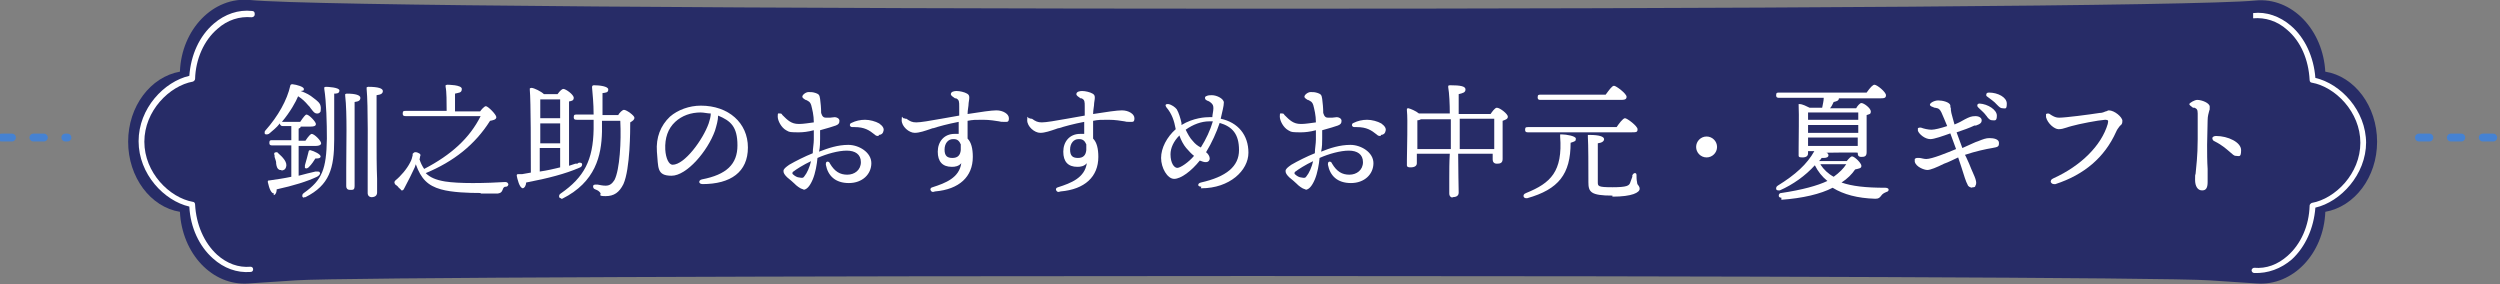 <?xml version="1.0" encoding="UTF-8"?>
<svg id="_レイヤー_1" data-name="レイヤー 1" xmlns="http://www.w3.org/2000/svg" version="1.1" viewBox="0 0 478 54.3">
  <rect x="0" y="0" width="478" height="54.3" fill="#808080" stroke="none"/>
  <defs>
    <style>
      .cls-1 {
        fill: #272c67;
      }

      .cls-1, .cls-2 {
        stroke-width: 0px;
      }

      .cls-2 {
        fill: #fff;
      }

      .cls-3 {
        fill: none;
        stroke: #4682d2;
        stroke-dasharray: 0 0 2 4.1;
        stroke-linecap: round;
        stroke-linejoin: round;
        stroke-width: 1.5px;
      }
    </style>
  </defs>
  <path class="cls-3" d="M-109.5,26.3c.9,0,.9,0,1.7,0s.9,0,1.7,0,.9,0,1.7,0,.9,0,1.7,0,.9,0,1.7,0,.9,0,1.7,0,.9,0,1.7,0,.9,0,1.7,0,.9,0,1.7,0,.9,0,1.7,0,.9,0,1.7,0,.9,0,1.7,0,.9,0,1.7,0,.9,0,1.7,0,.9,0,1.7,0,.9,0,1.7,0,.9,0,1.7,0,.9,0,1.7,0,.9,0,1.7,0,.9,0,1.7,0,.9,0,1.7,0,.9,0,1.7,0,.9,0,1.7,0,.9,0,1.7,0,.9,0,1.7,0,.9,0,1.7,0,.9,0,1.7,0,.9,0,1.7,0,.9,0,1.7,0,.9,0,1.7,0,.9,0,1.7,0,.9,0,1.7,0,.9,0,1.7,0,.9,0,1.7,0,.9,0,1.7,0,.9,0,1.7,0,.9,0,1.7,0,.9,0,1.7,0,.9,0,1.7,0,.9,0,1.7,0,.9,0,1.7,0,.9,0,1.7,0,.9,0,1.7,0,.9,0,1.7,0,.9,0,1.7,0,.9,0,1.7,0,.9,0,1.7,0,.9,0,1.7,0,.9,0,1.7,0,.9,0,1.7,0,.9-.1,1.7-.1.9.1,1.7.1.9-.1,1.7-.1.9.1,1.7.1.9,0,1.7,0,.9,0,1.7,0,.9,0,1.7,0,.9,0,1.7,0,.9,0,1.7,0,.9,0,1.7,0,.9,0,1.7,0,.9,0,1.7,0,.9,0,1.7,0,.9,0,1.7,0,.9,0,1.7,0,.9,0,1.7,0,.9,0,1.7,0,.9,0,1.7,0,.9,0,1.7,0,.9,0,1.7,0,.9,0,1.7,0,.9,0,1.7,0"/>
  <path class="cls-3" d="M462.5,26.3c.9,0,.9,0,1.7,0s.9,0,1.7,0,.9,0,1.7,0,.9,0,1.7,0,.9,0,1.7,0,.9,0,1.7,0,.9,0,1.7,0,.9,0,1.7,0,.9,0,1.7,0,.9,0,1.7,0,.9,0,1.7,0,.9,0,1.7,0,.9.1,1.7.1.9,0,1.7,0,.9,0,1.7,0,.9,0,1.7,0,.9,0,1.7,0,.9,0,1.7,0,.9,0,1.7,0,.9,0,1.7,0,.9,0,1.7,0,.9,0,1.7,0,.9,0,1.7,0,.9,0,1.7,0,.9,0,1.7,0,.9,0,1.7,0,.9,0,1.7,0,.9,0,1.7,0,.9,0,1.7,0,.9,0,1.7,0,.9,0,1.7,0,.9,0,1.7,0,.9,0,1.7,0,.9,0,1.7,0,.9,0,1.7,0,.9,0,1.7,0,.9,0,1.7,0,.9,0,1.7,0,.9,0,1.7,0,.9,0,1.7,0,.9,0,1.7,0,.9,0,1.7,0,.9,0,1.7,0,.9,0,1.7,0,.9,0,1.7,0,.9,0,1.7,0,.9,0,1.7,0,.9,0,1.7,0,.9,0,1.7,0,.9,0,1.7,0,.9-.1,1.7-.1.9.1,1.7.1.9-.1,1.7-.1.9.1,1.7.1.9,0,1.7,0,.9,0,1.7,0,.9,0,1.7,0,.9,0,1.7,0,.9,0,1.7,0,.9,0,1.7,0,.9,0,1.7,0,.9,0,1.7,0,.9,0,1.7,0,.9,0,1.7,0,.9,0,1.7,0,.9,0,1.7,0,.9,0,1.7,0,.9,0,1.7,0,.9,0,1.7,0,.9,0,1.7,0,.9,0,1.7,0,.9,0,1.7,0,.9,0,1.7,0,.9,0,1.7,0,.9,0,1.7,0,.9,0,1.8,0,.9,0,1.8,0"/>
  <g>
    <path class="cls-1" d="M444.6,13.8c-.4-8.1-6.4-14.4-13.4-13.7h0C409.4,2.2,69.6,2.2,47.8,0h0c-7-.7-13.1,5.6-13.4,13.7-5.6,1-9.9,6.6-9.9,13.4h0c0,6.8,4.3,12.5,9.9,13.4.4,8,6.2,14.2,13.1,13.7l9.1-.6c16-1.1,349.8-1.1,365.8,0l9.1.6c6.9.5,12.8-5.7,13.1-13.7,5.6-1,9.9-6.6,9.9-13.4h0c0-6.8-4.3-12.5-9.9-13.4Z"/>
    <path class="cls-2" d="M48.7,2.8h0c0,.3-.3.5-.6.5-2.3-.2-4.6.5-6.5,2.2-2.6,2.2-4.2,5.8-4.3,9.6,0,.2-.2.4-.4.5-4.5.8-9.3,5.6-9.3,11.5s4.8,10.7,9.3,11.5c.2,0,.4.2.4.5.2,3.8,1.7,7.3,4.2,9.6,1.9,1.7,4.1,2.5,6.4,2.3.3,0,.5.2.5.5s-.2.5-.5.5c-2.6.2-5.1-.7-7.2-2.6-2.6-2.3-4.3-5.9-4.5-9.9-4.8-1.1-9.7-6.2-9.7-12.5s4.9-11.4,9.7-12.5c.3-4,1.9-7.6,4.7-10,2.1-1.8,4.7-2.7,7.3-2.4.3,0,.5.2.5.5v.2Z"/>
    <path class="cls-2" d="M452.4,27.2c0,6.2-4.9,11.4-9.7,12.5-.3,3.9-1.9,7.5-4.5,9.9-2.1,1.8-4.6,2.7-7.2,2.6-.3,0-.5-.3-.5-.5,0-.3.3-.5.5-.5,2.3.2,4.5-.6,6.4-2.3,2.5-2.2,4.1-5.7,4.2-9.6,0-.2.2-.4.4-.5,4.5-.8,9.3-5.6,9.3-11.5s-4.8-10.7-9.3-11.5c-.2,0-.4-.2-.4-.5-.2-3.9-1.7-7.4-4.3-9.6-1.9-1.7-4.2-2.4-6.5-2.2v-1c2.5-.3,5.1.6,7.2,2.4,2.7,2.3,4.4,6,4.7,10,4.8,1.1,9.7,6.2,9.7,12.5v-.2Z"/>
  </g>
  <g>
    <path class="cls-2" d="M58.2,37.8c-.2,0-.4-.1-.4-.3,0-.2,0-.4.3-.6,3.5-2.5,4.3-4.5,4.4-10.4,0-2.9-.1-7-.5-9.5,0-.1,0-.2,0-.3,0,0,.2-.1.3-.1.3,0,2.6.1,2.6.7s-.6.6-1,.6c0,2.4,0,5.5,0,8.8,0,5.5-.9,8.7-5.5,11-.1,0-.2,0-.3,0ZM71.1,37.7c-.5,0-.8-.3-.8-.8s0-1.7,0-3c0-5.1.1-13.8-.2-16.9,0-.1,0-.2,0-.3,0,0,.2-.1.3-.1,1.9,0,2.8.3,2.8.8s-.4.7-1.2.8c0,1.2,0,4,0,6.3v2.2c0,2.1,0,5.2.1,7.5,0,1.2,0,2.2,0,2.6,0,.6-.4.9-1.1.9ZM52.4,37c-.5,0-.9-.8-1.2-2.2,0-.3.1-.3.3-.3,1.4-.2,2.8-.4,4.2-.7v-6s-3.6,0-3.6,0c-.3,0-.6,0-.6-.5s.2-.5.6-.5h3.6v-2.7s-1.6,0-1.6,0c-.2,0-.5,0-.6-.5-.6.8-1.4,1.4-2.1,2-.1,0-.2.1-.4.1s-.3,0-.4-.2c0-.2,0-.4.1-.5,2.5-2.8,4.2-5.9,4.8-8.6,0-.2.2-.3.4-.3.9.1,2.2.5,2.2.9s-.1.3-.6.4c1.1.4,1.8.8,2.4,1.3.8.6,1.3,1,1.4,1.6.1.4,0,.7,0,1-.1.2-.3.4-.6.4,0,0,0,0-.1,0-.5,0-.8-.5-1.2-1-.1-.2-.3-.4-.5-.6-.5-.6-1.1-1.2-1.9-1.7-.4,1-1.5,3-3.1,4.9h3.5c.6-.9,1-1.4,1.2-1.4.5,0,1.8,1.4,1.8,1.8s-.4.5-1,.5h-1.9c0,.2-.2.3-.4.4v2.3s1.3,0,1.3,0c.6-.9,1-1.3,1.2-1.3.5,0,1.8,1.3,1.8,1.8,0,.3-.4.5-1,.5h-3.3v5.7c1.2-.3,2.2-.6,3.2-.8.2,0,.3,0,.4,0,.3,0,.4,0,.5.3,0,.2-.2.5-.6.7-1.9.9-4.5,1.7-7.7,2.4,0,.7-.3,1.1-.6,1.1h0s0,0,0,0ZM66.9,36.3c-.5,0-.7-.3-.7-.7,0-.8,0-2,0-3.4,0-4.2.2-10.5-.2-13.9,0-.1,0-.2,0-.3,0,0,.2-.1.3-.1,1.7,0,2.6.3,2.6.8s-.3.7-1.1.8c0,2.9,0,7.2,0,10.7,0,2.4,0,4.4,0,5.3s-.3.8-1,.8ZM53.8,32.5c-.1,0-.2,0-.3,0-.5-.2-.6-.6-.7-1.2v-.2c0-.3-.2-.7-.3-1.1v-.3c-.1-.2-.1-.4,0-.5,0,0,.2-.1.3-.1s.3,0,.4.2c.8.7,1.8,1.7,1.5,2.6-.1.5-.5.7-.9.7ZM58.6,32.2c-.1,0-.2,0-.3-.1,0-.1,0-.3,0-.5.3-1,.5-1.8.7-2.6,0-.2.2-.3.3-.3.8.2,2,.8,2,1.2,0,.3-.3.4-.8.4h-.2c-.3.5-.7,1.1-1.3,1.7-.1.1-.3.2-.4.2Z"/>
    <path class="cls-2" d="M91.9,36.9c-2.3,0-5.5-.1-7.6-.7-2.5-.7-3.8-2-4.8-4.8l-.2.6c-.3.7-1.4,2.9-2,4-.1.2-.2.4-.4.4s-.2,0-.3-.2c-.2-.2-.4-.3-.5-.5-.1-.1-.3-.3-.5-.4-.2-.3-.3-.5,0-.8,1-.8,2.2-2.2,2.8-3.4.3-.5.4-1,.5-1.4v-.3c.2-.2.3-.3.5-.3s.3,0,.5.1c.5.2.6.4.4.8h0c0,.2,0,.3-.1.4.2.7.5,1.3.9,1.9,5.2-2.7,8.7-5.9,10.8-10.1h-14.3c-.3,0-.6,0-.6-.5s.2-.5.6-.5h7.8c0-1.6,0-3.7-.2-4.6,0-.1,0-.2,0-.3,0,0,.2-.1.3-.1s2.8,0,2.8.8-.6.7-1.3.9v3.4s4.8,0,4.8,0c.2-.3.8-1,1.1-1,.4,0,2,1.6,2,2.1s-.7.6-1.2.7c-2.9,4.6-7,7.8-12.3,10,.8.8,1.9,1.3,3.7,1.6,1.3.2,3.1.3,5.3.3s4.7-.1,6.2-.2h0c.4,0,.5.2.6.4,0,.2-.1.5-.5.5-.4,0-.5.3-.6.6h0c-.2.5-.4.6-.9.7-.8,0-1.9,0-3.3,0Z"/>
    <path class="cls-2" d="M107.3,37.9c-.2,0-.4-.1-.4-.3,0-.2,0-.4.3-.6,4.5-3.1,6.2-6.4,6.3-12.3,0-.2,0-.5,0-.8,0-.3,0-.7,0-1h-3.2c-.3,0-.6,0-.6-.5s.2-.5.6-.5h3.2c0-2.2-.2-3.9-.3-5.2,0-.3.1-.4.4-.4,1,0,2.7.2,2.7.8s-.4.6-1.1.7c0,1.3,0,2.7,0,4.2h3c.2-.4.8-1,1.1-1,.5,0,2,1.1,2,1.5s-.3.6-.8.9c0,1.4,0,8.9-1.3,11.8-.8,1.6-1.8,2.3-3.4,2.3s-.8-.3-1-.6c-.3-.4-.5-.5-1-.7-.3-.1-.4-.3-.4-.6,0-.2.2-.3.4-.3h.5c.5.1,1,.2,1.5.2.9,0,1.3-.5,1.7-1.1,1-2,1.3-7.3,1.1-11.3h-3.5s0,2.1,0,2.1c-.1,4.5-1.2,9.6-7.6,12.8-.1,0-.2,0-.3,0ZM100,36c-.7,0-1.1-1.9-1.2-2.4,0-.3.1-.3.3-.3h.7c.6-.1,1.1-.2,1.7-.3,0-4,0-13.7-.2-15.8,0-.1,0-.2,0-.3,0,0,.2-.1.3-.1.5,0,1.9.7,2.4,1.2h2.6c.5-.7.9-1,1.1-1,.5,0,2,1.1,2,1.7s-.5.6-.9.7c0,4.1,0,8.1,0,12.3.4-.1.8-.3,1.2-.4h.4c.2-.2.3-.2.4-.2.3,0,.5.1.5.3,0,.2,0,.5-.6.7-2.5,1.1-5.9,2-10.1,2.8,0,.5-.3,1.1-.7,1.1ZM103.2,32.8c1.4-.2,2.7-.5,3.9-.8v-3.7s-3.9,0-3.9,0v4.4ZM103.2,27.4h3.9s0-3.8,0-3.8h-3.8v3.8ZM103.2,22.6h3.9s0-3.6,0-3.6h-3.8v3.6Z"/>
    <path class="cls-2" d="M134.4,35.2c-.5,0-.7-.2-.7-.4,0-.2.1-.4.5-.5,4.7-.9,6.8-2.9,6.8-6.5s-1.3-4.7-3.7-5.7c0,.9-.3,1.9-.6,2.9-1.4,3.9-5.4,8.6-8.3,8.6s-2.5-1.6-2.8-4.6c-.2-2.7.7-5,2.5-6.7,1.5-1.3,3.7-2.1,5.9-2.1,5.3,0,9,3.3,9,8s-3.3,7-8.7,7ZM134,21.5c-1.9,0-3.6.6-4.9,1.8-1.4,1.3-2,3.1-1.9,5.3.1,1.7.7,2.9,1.4,2.9,2.3,0,5.8-4.8,6.9-7.9.2-.6.4-1.3.4-1.9-.6,0-1.3-.2-2-.2Z"/>
    <path class="cls-2" d="M153.7,36.2c-.4,0-.9-.3-1.5-.8l-.2-.2c-.4-.4-.9-.8-1.5-1.3-.5-.5-.7-.8-.7-1.2,0-.4.4-.7,1.1-1.2,1.2-.7,3-1.6,4.5-2.2,0-.9.2-1.8.2-2.6,0-.2,0-.4,0-.7,0-.3,0-.7,0-1.1-1.1.3-2.1.4-2.8.4-1.5,0-1.9,0-2.5-.4-.9-.5-1.6-1.8-1.6-2.6s.1-.6.4-.6.3,0,.5.3c1,1,1.7,1.7,3.1,1.7,0,0,.1,0,.2,0,.7,0,1.9-.2,2.7-.3,0-1.4-.3-2.5-.5-3.3-.2-.6-.4-.7-1-1h-.1c-.3-.2-.6-.4-.6-.6,0-.4.7-.9,1.2-.9s.8,0,1.4.2c.5.2.7.3.8,1.1.1.8.2,1.7.2,2.7.2.7.5.9.9.9s.2,0,.2,0c.2,0,.4,0,.6,0,.3,0,.6-.1.9-.1s.9.2.9.7-.2.7-.7.9c-.5.2-1.6.5-3,.9v1.6c0,.7,0,1.6-.2,2.5,1.8-.7,3.6-1.3,5.6-1.3s4.4,1.4,4.4,3.5-1.7,3.8-4.3,3.8-4-1.4-4.4-3.5c0-.2,0-.4.1-.5,0,0,.1-.1.2-.1.2,0,.4.1.5.4.9,1.5,1.9,2.1,3.3,2.1s2.6-.9,2.6-2.4-1.1-2.2-2.7-2.2-3.8.6-5.6,1.4c-.1,1.2-.4,2.9-.9,4.1-.6,1.4-1.2,2-1.9,2ZM155.1,30.8c-1.5.7-2.9,1.6-3.4,2-.1,0-.2.2-.2.3,0,0,0,.2.2.3.3.3.8.5.9.5.2,0,.4.1.6.1.3,0,.4,0,.6-.3.5-.6,1-1.7,1.3-3ZM168,26c-.3,0-.5,0-.8-.3-1-.8-1.9-1.4-3.8-1.4s-.4,0-.4,0c-.3,0-.4-.1-.5-.3,0-.2,0-.4.3-.5.8-.4,1.7-.6,2.6-.6s2,.3,2.7.7c.7.5,1,1,.8,1.5-.1.5-.5.7-.9.7Z"/>
    <path class="cls-2" d="M178.4,36.7c-.3,0-.4-.2-.5-.4,0-.2,0-.4.4-.5,2.5-.8,5.1-1.8,5.5-4.6-.5.6-1.2.7-1.8.7-1.8,0-2.7-1-2.7-2.9s1.2-3.4,3.2-3.4.6,0,.8,0c0-.3,0-.7,0-1.1,0-.4,0-.8,0-1.2-2.1.4-3.9.9-4.8,1.2-.2,0-.4.1-.7.2-.9.3-2,.7-2.9.7-1.1,0-2.5-1.2-2.5-2.4s.2-.4.3-.4.2,0,.4.1h.2c.7.5,1.1.7,1.9.7s2.6-.3,4.8-.7c1.1-.2,2.2-.4,3.4-.6,0-.7,0-1.3,0-1.7,0-1,0-1.3-.6-1.6h-.2c-.4-.3-.8-.5-.8-.8,0-.5.7-.6,1.1-.6.6,0,1.5.2,2,.5.5.3.5.6.3,1.8,0,.6-.2,1.3-.2,2.1,2.5-.4,4.6-.7,5.5-.7,1.3,0,2.4.7,2.4,1.5s-.3.7-.9.7-.6,0-1-.1c-.7-.1-1.7-.3-3.1-.3s-1.9,0-2.9.2c0,.4,0,.9,0,1.4,0,.6,0,1.4,0,2,.7.7,1,1.9,1,3.5,0,3.8-2.6,6.2-7.2,6.6h0ZM182.2,26.6c-.9,0-1.6.8-1.6,2s.5,1.6,1.5,1.6,1.5-.5,1.6-1.5c0-.2,0-.6,0-1.1-.3-.7-.7-1-1.3-1Z"/>
    <path class="cls-2" d="M202.4,36.7c-.3,0-.4-.2-.5-.4,0-.2,0-.4.4-.5,2.5-.8,5.1-1.8,5.5-4.6-.5.6-1.2.7-1.8.7-1.8,0-2.7-1-2.7-2.9s1.2-3.4,3.2-3.4.6,0,.8,0c0-.3,0-.7,0-1.1,0-.4,0-.8,0-1.2-2.1.4-3.9.9-4.8,1.2-.2,0-.4.1-.7.2-.9.3-2,.7-2.9.7-1.1,0-2.5-1.2-2.5-2.4s.2-.4.3-.4.2,0,.4.1h.2c.7.5,1.1.7,1.9.7s2.6-.3,4.8-.7c1.1-.2,2.2-.4,3.4-.6,0-.7,0-1.3,0-1.7,0-1,0-1.3-.6-1.6h-.2c-.4-.3-.8-.5-.8-.8,0-.5.7-.6,1.1-.6.6,0,1.5.2,2,.5.5.3.5.6.3,1.8,0,.6-.2,1.3-.2,2.1,2.5-.4,4.6-.7,5.5-.7,1.3,0,2.4.7,2.4,1.5s-.3.7-.9.7-.6,0-1-.1c-.7-.1-1.7-.3-3.1-.3s-1.9,0-2.9.2c0,.4,0,.9,0,1.4,0,.6,0,1.4,0,2,.7.7,1,1.9,1,3.5,0,3.8-2.6,6.2-7.2,6.6h0ZM206.2,26.6c-.9,0-1.6.8-1.6,2s.5,1.6,1.5,1.6,1.5-.5,1.6-1.5c0-.2,0-.6,0-1.1-.3-.7-.7-1-1.3-1Z"/>
    <path class="cls-2" d="M229.7,35.7c-.4,0-.6-.2-.6-.3,0-.2.1-.4.5-.5,4.9-1.1,7.3-3.1,7.3-6.2s-1.3-4.5-3.7-5.2c-.6,1.8-1.5,3.8-2.6,5.6.4.3.7.8.7,1.2s-.3.7-.7.7-.7-.1-1.2-.3c-1.6,2-3.6,3.5-4.9,3.5s-2.5-2.1-2.5-4,1.1-4,2.8-5.5h0c-.3-1.6-.7-2.9-1.8-4.2-.1-.2-.2-.3-.1-.5,0,0,.1-.1.3-.1s.2,0,.2,0c.6.1,1.3.6,1.6,1,.4.7.7,1.7.9,2.6v.4c2.3-1.4,4.6-1.5,5.3-1.5s.4,0,.6,0c0-.5.2-1.1.2-1.7,0-.5-.1-.7-.4-1-.2-.2-.4-.3-.6-.4-.1,0-.3-.1-.4-.2-.2-.1-.2-.3-.2-.4,0-.1,0-.2.2-.3.4-.2.7-.2,1.1-.2,1,0,2.3.7,2.3,1.4s-.3,1.7-.6,3.1c3.3.7,5.3,3.1,5.3,6.5s-3.6,6.8-9,6.8h-.1ZM225.5,25.9c-1.1,1.1-1.7,2.4-1.7,3.6,0,1.7.7,2.6,1.3,2.6s2.2-1.1,3.2-2.3c-.4-.3-.9-.8-1.5-1.5-.5-.6-1-1.5-1.3-2.4ZM231.8,23.2c-.2,0-.4,0-.6,0-1.5,0-3.1.6-4.5,1.6.4.8.8,1.6,1.4,2.2.4.5.9.9,1.5,1.2,1-1.6,1.8-3.3,2.3-5Z"/>
    <path class="cls-2" d="M249.7,36.2c-.4,0-.9-.3-1.5-.8l-.2-.2c-.4-.4-.9-.8-1.5-1.3-.5-.5-.7-.8-.7-1.2,0-.4.4-.7,1.1-1.2,1.2-.7,3-1.6,4.5-2.2,0-.9.2-1.8.2-2.6,0-.2,0-.4,0-.7,0-.3,0-.7,0-1.1-1.1.3-2.1.4-2.8.4-1.5,0-1.9,0-2.5-.4-.9-.5-1.6-1.8-1.6-2.6s.1-.6.4-.6.3,0,.5.3c1,1,1.7,1.7,3.1,1.7,0,0,.1,0,.2,0,.7,0,1.9-.2,2.7-.3,0-1.4-.3-2.5-.5-3.3-.2-.6-.4-.7-1-1h-.1c-.3-.2-.6-.4-.6-.6,0-.4.7-.9,1.2-.9s.8,0,1.4.2c.5.2.7.3.8,1.1.1.8.2,1.7.2,2.7.2.7.5.9.9.9s.2,0,.2,0c.2,0,.4,0,.6,0,.3,0,.6-.1.9-.1s.9.2.9.7-.2.7-.7.9c-.5.2-1.6.5-3,.9v1.6c0,.7,0,1.6-.2,2.5,1.7-.7,3.6-1.3,5.6-1.3s4.4,1.4,4.4,3.5-1.7,3.8-4.3,3.8-4-1.4-4.4-3.5c0-.2,0-.4.1-.5,0,0,.1-.1.2-.1.2,0,.4.1.5.4.9,1.5,1.9,2.1,3.3,2.1s2.6-.9,2.6-2.4-1.1-2.2-2.7-2.2-3.8.6-5.6,1.4c-.1,1.2-.4,2.9-.9,4.1-.6,1.4-1.2,2-1.9,2ZM251.1,30.8c-1.5.7-2.9,1.6-3.4,2-.1,0-.2.2-.2.3,0,0,0,.2.2.3.3.3.8.5.9.5.2,0,.4.1.6.1.3,0,.4,0,.6-.3.5-.6,1-1.7,1.3-3ZM264,26c-.3,0-.5,0-.8-.3-1-.8-1.9-1.4-3.8-1.4s-.4,0-.4,0c-.3,0-.4-.1-.5-.3,0-.2,0-.4.3-.5.8-.4,1.7-.6,2.6-.6s2,.3,2.7.7c.7.5,1,1,.8,1.5-.1.5-.5.7-.9.7Z"/>
    <path class="cls-2" d="M277.9,37.8c-.5,0-.8-.3-.8-.8s0-1.5,0-2.8c0-1.5,0-3.3.1-4.8h-6.3s0,1.8,0,1.8c0,.5-.4.8-1.2.8s-.7-.3-.7-.7v-.7c0-2.3.2-7.5,0-9.5,0-.1,0-.2,0-.3,0,0,.1-.1.2-.1s0,0,.1,0c.4.1,1.4.5,2,1h5.9c0-1.8-.1-3.9-.3-5,0-.1,0-.2,0-.3,0,0,.2-.1.3-.1,2.1,0,3,.2,3,.8s-.5.7-1.3.9c0,.7,0,2.2,0,3.8h6.1c.2-.3.8-1.2,1.2-1.2.6,0,2.1,1.2,2.1,1.7s-.5.6-1,.8c0,1.5,0,4.1,0,5.9,0,.6,0,1.2,0,1.4,0,.8-.5.9-1.1.9s-.8-.4-.8-.8v-1.1h-6.6c0,2.9.1,6.7.1,7.4s-.5.9-1.3.9ZM271.7,22.8c-.2.1-.4.2-.7.2,0,.5,0,1.8,0,3.7v1.8h6.4c0-.6,0-1.2,0-1.5s0-2.2,0-4.2h-5.6ZM279.1,26.7v1.8s6.6,0,6.6,0c0-1,0-2.3,0-3.5,0-.9,0-1.7,0-2.3h-6.6v3.9Z"/>
    <path class="cls-2" d="M291.8,37.9c-.3,0-.5-.2-.5-.4,0-.2,0-.4.5-.6,4.7-1.9,7-4.1,6.5-10.8,0-.2,0-.3,0-.4,0,0,.2,0,.4,0,.7,0,2.6.3,2.6.8s-.1.5-1,.8c0,6-2.3,8.9-8.3,10.6,0,0-.1,0-.2,0ZM308.3,37.4c-4.2,0-4.6-.7-4.6-2.6v-.7c0-1.8,0-6.6-.1-7.9,0-.2,0-.3,0-.4,0,0,.2,0,.4,0,1.7,0,2.7.3,2.7.8,0,.4-.4.7-1.2.8,0,1.2,0,6.9,0,7.4,0,.8,0,1,2.8,1s3.2-.3,3.4-.9c.1-.3.3-.8.4-1.1v-.3c.2-.3.3-.4.5-.4s.3.1.3.4c0,.3,0,.9.1,1.3,0,.4.2.6.3.7.1.2.2.3.2.6,0,.7-1.4,1.5-5.2,1.5ZM292.2,25.3c-.3,0-.6,0-.6-.5s.2-.5.6-.5h16.9c.4-.6,1.2-1.7,1.6-1.7s2.4,1.5,2.4,2.1-.2.6-1.4.6h-19.5ZM294.6,19.1c-.3,0-.6,0-.6-.5s.2-.5.6-.5h12.4c.6-.8,1.2-1.7,1.6-1.7s2.4,1.5,2.4,2.1-.5.6-1.4.6h-14.9Z"/>
    <path class="cls-2" d="M326.3,30.1c-1.1,0-2-.9-2-2s.9-2,2-2,2,.9,2,2-.9,2-2,2Z"/>
    <path class="cls-2" d="M340.6,37.8c-.4,0-.5-.2-.5-.4,0-.2.1-.5.5-.5,4-.6,6.9-1.4,8.8-2.3-1-.8-1.8-1.8-2.4-3-1.8,2-4.2,3.7-6.7,4.8-.1,0-.2,0-.3,0-.2,0-.4-.1-.4-.3,0-.2,0-.4.3-.6,3.4-2.1,5.6-4.1,7-6.6h-1.2s0,.4,0,.4c0,.5-.3.8-1.1.8s-.7-.2-.7-.7v-1c0-2.2.1-6.4,0-8.3,0,0,0-.2,0-.2,0,0,.1,0,.2,0,.5,0,1.3.4,1.9.7h2.4c.1-.6.3-1.3.3-1.9h-8.5c-.3,0-.6,0-.6-.5s.2-.5.6-.5h16.7c.7-1,1.2-1.5,1.5-1.5.5,0,2.2,1.4,2.2,2s-.4.6-1.3.6h-7.7c0,.5-.6.6-1,.7-.2.4-.4.9-.7,1.2h5c.2-.4.7-1,1-1,.5,0,1.8,1,1.8,1.6s-.3.5-.8.7c0,1.2,0,3.9,0,5.7,0,.7,0,1.2,0,1.4,0,.8-.4.9-1,.9s-.7-.3-.7-.8h0c0-.1-6,0-6,0,.3.1.4.3.4.5,0,.3-.3.5-.9.5s-.2,0-.4,0c-.1.2-.3.4-.5.6h5.3c.4-.5.8-.9,1-.9.5,0,1.8,1.3,1.8,1.8s-.4.5-1.2.7c-.6.9-1.5,1.8-2.6,2.5,2,.7,4.6,1,8.4,1h0c.4,0,.6.2.6.3,0,.2,0,.4-.4.5-.5.2-.8.4-1,.7-.3.4-.5.6-1.1.6h-.1c-3.3-.1-6-.8-8.1-2.1h0c-2.3,1.2-5.7,2-9.8,2.3,0,0,0,0,0,0ZM348.1,31.5c.6.9,1.4,1.7,2.5,2.3,1.1-.8,1.9-1.6,2.4-2.4h-4.9ZM345.7,27.9h9.5s0-1.6,0-1.6h-9.5v1.6ZM345.7,25.4h9.6s0-1.5,0-1.5h-9.6v1.5ZM346,21.5c0,0-.2,0-.3,0,0,.1,0,.4,0,.7,0,.2,0,.4,0,.7h9.6s0-1.4,0-1.4h-9.2Z"/>
    <path class="cls-2" d="M377.2,35.9c-.4,0-.9-.2-1-.6-.3-.5-.7-1.8-1.2-3.4-.2-.6-.4-1.2-.6-1.8-.9.4-1.8.9-2.7,1.2-1.4.7-2.6,1.2-3.2,1.2s-2.2-.6-2.4-1.6c0-.2,0-.4,0-.5,0,0,.2-.2.4-.2.2,0,.3,0,.5,0,.3,0,.8.2,1.3.2,1.1,0,4-1.2,5.7-1.9-.3-.8-.7-1.9-1.1-3-1.4.5-3.1,1.1-3.8,1.1-1.1,0-2.2-1-2.4-1.6,0-.2,0-.4,0-.5,0,0,.2-.1.3-.1s.2,0,.3,0c.5.2,1.4.4,2,.4s1.8-.3,3-.7c-.4-.9-.8-2-1.1-2.6-.3-.6-.5-.8-1.2-.9h-.1c-.5-.2-.9-.3-.9-.6s.8-.8,1.6-.8,2.1.3,2.3.9c0,.2,0,.4.1.6,0,.2,0,.5.1.9.1.5.4,1.4.6,2.2.5-.2.9-.4,1.1-.5.3-.2.6-.3.9-.5.8-.4,1.2-.6,2-.6s1.2.4,1.2.8-.2.7-1.1,1h-.3c-.8.4-2.2.9-3.4,1.3.4,1.1.8,2.2,1.1,3l2-.9c.4-.2.7-.3,1-.4,1-.4,1.5-.6,2.2-.6.8,0,1.8.2,1.8.9s-.1.8-1.3,1c-1.2.2-3.1.6-5.2,1.3.3.5.5,1.1.8,1.7.5,1.3,1.1,2.5,1.2,2.9.2.6.2,1,0,1.3,0,.2-.2.3-.4.3,0,0-.2,0-.3,0ZM380.9,23c-.4,0-.7-.3-1-.7,0-.1-.2-.2-.3-.4-.3-.4-.8-.8-1.2-1.2l-.2-.2c-.1-.1-.2-.3-.1-.5,0-.1.2-.2.4-.2,1.6.1,3.3,1.2,3.3,2.3s-.4.9-.8.9ZM382.9,20.7c-.4,0-.6-.2-1.1-.7-.5-.6-1.3-1.1-1.8-1.5-.2-.1-.3-.3-.2-.5,0-.2.2-.3.5-.3,1.7,0,3.4.9,3.4,2.1s-.3.9-.8.9Z"/>
    <path class="cls-2" d="M392.7,35.2c-.3,0-.5-.2-.6-.4,0-.2,0-.5.5-.7,5.3-2.4,9.2-6.3,10.4-10.4.1-.4.1-.6,0-.7,0,0-.2-.1-.4-.1s0,0-.1,0c-1.4.1-5,.8-6.4,1.2-.4.1-.7.2-1,.3-.6.2-1,.3-1.5.3-.8,0-2.1-1.1-2.4-2.3,0-.2,0-.4,0-.6,0,0,.2-.1.3-.1s.3,0,.4.1l.3.2c.5.3.9.5,1.5.5,1.2,0,5.8-.6,7.7-.9.6,0,.9-.2,1.2-.3.2,0,.4-.2.6-.2,1.1,0,2.6,1.3,2.6,2s-.2.7-.5,1c-.2.3-.5.6-.7,1.1-2.2,4.9-6.1,8.2-11.6,10,0,0-.2,0-.3,0Z"/>
    <path class="cls-2" d="M421,36.4c-.8,0-1.3-.8-1.3-2s0-.7.1-1.2c.1-1.2.4-3.3.4-6.6v-1c0-1.7,0-2.8,0-3.9,0-.8-.2-.9-.6-1.1h-.3c-.5-.4-.7-.5-.7-.7s1-.8,1.5-.8c.9,0,2.4.6,2.4,1.3s0,.5-.1.8c-.1.4-.3,1-.3,1.8,0,1.5-.1,3.2-.1,4.7s0,3.1.1,4.6c0,1.1,0,2,0,2.5,0,1.1-.3,1.6-1,1.6ZM427.5,29.8c-.4,0-.6-.3-1.1-.7-.6-.5-1.4-1.3-3-2.1-.3-.1-.4-.4-.4-.6,0-.2.3-.4.7-.4,2.3,0,4.8,1.2,4.8,2.7s-.4,1.1-1,1.1Z"/>
  </g>
</svg>